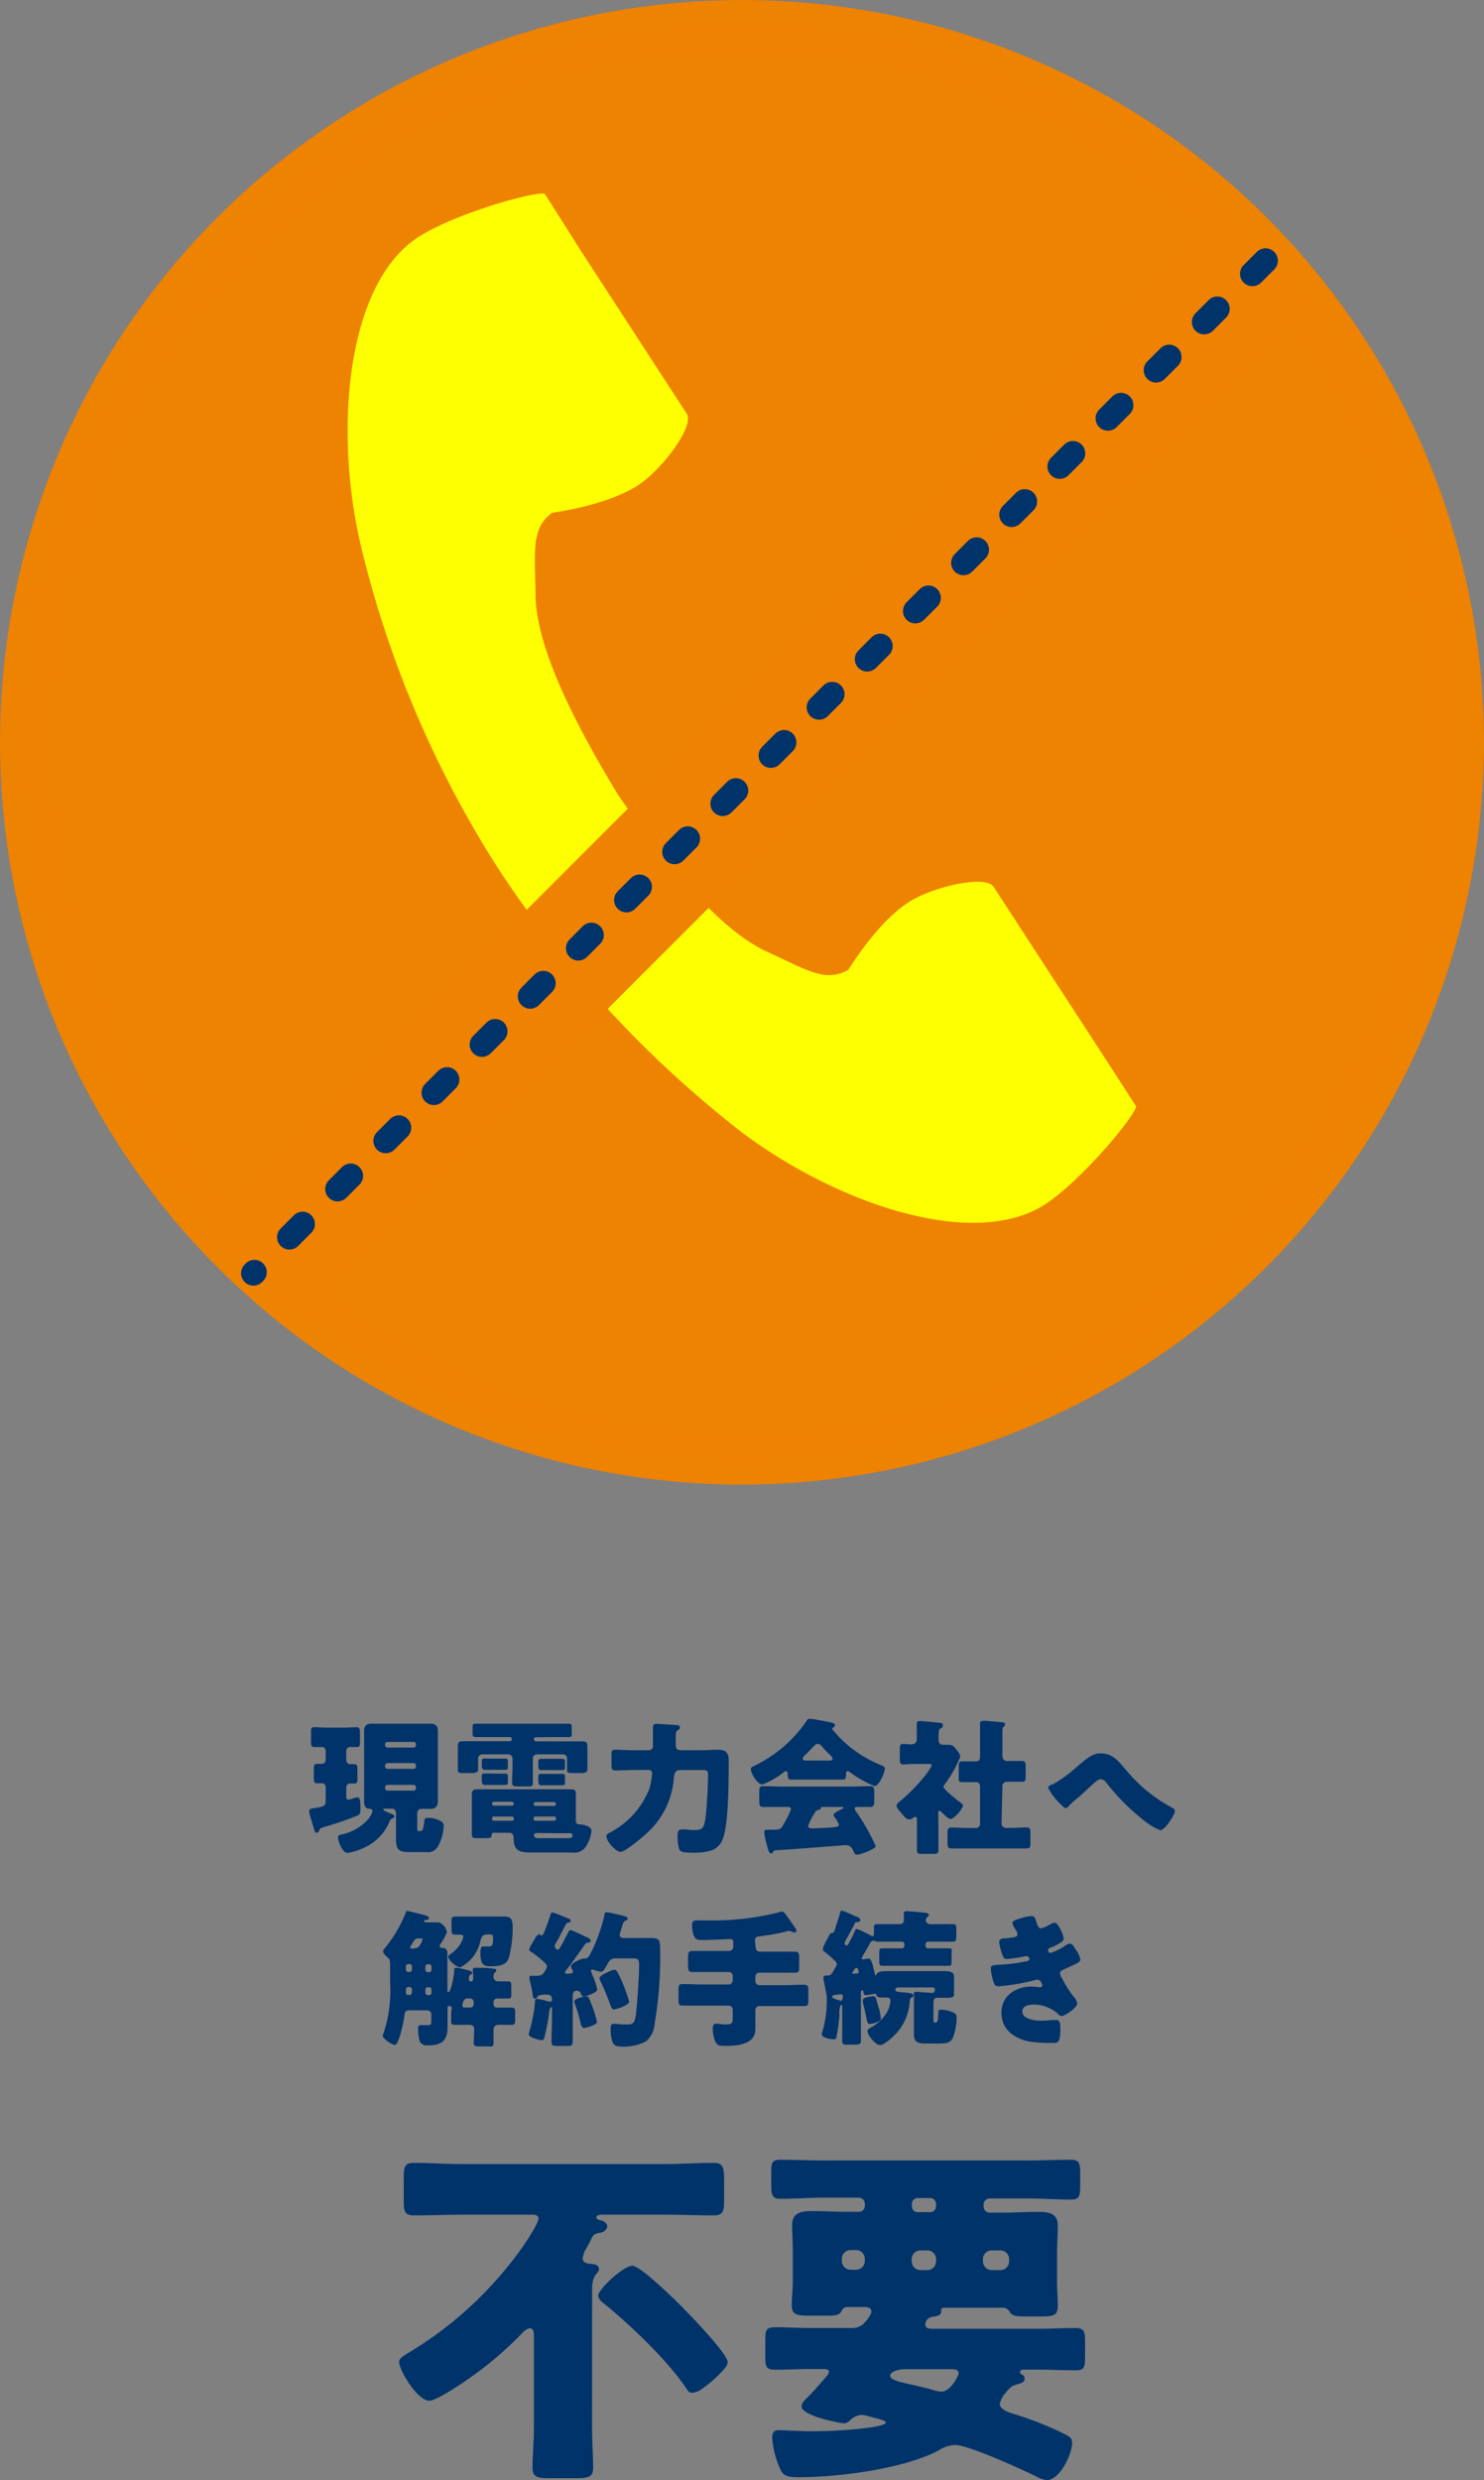 <svg xmlns="http://www.w3.org/2000/svg" viewBox="0 0 170 284">
  <rect x="0" y="0" width="170" height="284" fill="#808080" stroke="none"/>
  <defs>
    <style>
      .cls-1, .cls-4 {
        fill: #ef8200;
      }

      .cls-1, .cls-6 {
        stroke: #ef8200;
        stroke-miterlimit: 10;
      }

      .cls-1 {
        stroke-width: 5.67px;
      }

      .cls-1, .cls-3 {
        opacity: 0.9;
      }

      .cls-2 {
        fill: #00336a;
      }

      .cls-5 {
        fill: #feff00;
      }

      .cls-6, .cls-7 {
        fill: none;
      }

      .cls-6 {
        stroke-width: 14.58px;
      }

      .cls-7 {
        stroke: #00336a;
        stroke-linecap: round;
        stroke-linejoin: round;
        stroke-width: 2.83px;
        stroke-dasharray: 2.13 5.67;
      }
    </style>
  </defs>
  <g id="レイヤー_2" data-name="レイヤー 2">
    <g id="text">
      <g>
        <circle class="cls-1" cx="85" cy="85" r="82.09"/>
        <g>
          <path class="cls-2" d="M37.31,204.62a.42.42,0,0,0-.42-.43h-.57c-.34,0-.37-.2-.37-.65v-.9c0-.5,0-.67.41-.67l.52,0a.45.45,0,0,0,.43-.46v-1a.43.43,0,0,0-.47-.47c-.28,0-.57,0-.86,0s-.35-.18-.35-.57v-1.08c0-.45,0-.62.39-.62s1,.05,1.55.05H39.3c.59,0,1.18-.05,1.53-.05s.41.17.41.72v.85c0,.52,0,.7-.37.7h-.79a.42.42,0,0,0-.41.43v1.08a.44.44,0,0,0,.39.45c.08,0,.25,0,.39,0,.47,0,.5.07.5.71v.86c0,.49,0,.65-.39.65h-.43a.42.42,0,0,0-.46.45v1c0,.17,0,.4.27.4a4,4,0,0,0,.57-.17,2,2,0,0,1,.41-.1c.32,0,.37.37.37,1.16,0,.64,0,.78-.39.95a38.43,38.43,0,0,1-3.84,1.31c-.35.1-.42.17-.5.39a.33.33,0,0,1-.29.25c-.18,0-.25-.24-.45-.94l-.26-.88a3.23,3.23,0,0,1-.15-.67c0-.25.27-.29.51-.32,1.09-.19,1.39-.17,1.39-.88Zm4.94,6.67a7.39,7.39,0,0,1-2.44.88c-.53,0-1.08-1.22-1.08-1.8,0-.24.13-.24.42-.32a5.54,5.54,0,0,0,3.08-1.81,2.39,2.39,0,0,0,.44-.87c0-.25-.24-.25-.42-.27-.42,0-.54-.42-.54-.79s0-1,0-1.45v-5.23c0-.49,0-1,0-1.45s.2-.81.77-.81.91,0,1.37,0H48c.46,0,.91,0,1.37,0s.79.22.79.81,0,1,0,1.45v5.23c0,.47,0,1,0,1.45s-.25.81-.79.81c-.36,0-.71,0-1.06,0a.48.48,0,0,0-.51.46v1.8c0,.2,0,.28.25.28h.14c.28,0,.3-.37.42-1.12,0-.32.13-.39.45-.39a2.76,2.76,0,0,1,1.23.27c.32.15.54.29.54.67a5.34,5.34,0,0,1-.64,2.29,1.26,1.26,0,0,1-1.33.69H46.94c-1.23,0-1.58-.23-1.58-1.5v-3a.46.46,0,0,0-.47-.47h-.74c-.1,0-.24,0-.24.1s.36.26.76.42.51.19.51.37-.22.21-.32.27a.49.49,0,0,0-.21.24A5.59,5.59,0,0,1,42.25,211.29Zm5.13-11.19a.27.27,0,0,0,.27-.27v-.1a.26.26,0,0,0-.27-.27h-3a.27.27,0,0,0-.27.27v.1a.28.28,0,0,0,.27.27Zm-3,1.78a.28.28,0,0,0-.27.27v.12a.28.28,0,0,0,.27.27h3a.27.27,0,0,0,.27-.27v-.12a.27.27,0,0,0-.27-.27Zm0,2.49a.28.28,0,0,0-.27.27v.12a.28.28,0,0,0,.27.27h3a.27.27,0,0,0,.27-.27v-.12a.27.27,0,0,0-.27-.27Z"/>
          <path class="cls-2" d="M61.38,198.92a.21.21,0,0,0-.21.22v.05a.21.21,0,0,0,.21.2h3.84c.44,0,.88,0,1.3,0,.64,0,.77.08.77.62v1.85c0,.29,0,.59,0,.79s-.2.37-.66.37h-1c-.47,0-.67,0-.67-.37s0-.47,0-.79v-.52a.46.46,0,0,0-.45-.46h-3a.47.47,0,0,0-.47.48v1c0,.59,0,1.24,0,1.75s-.21.44-.71.44H59.35c-.51,0-.69-.05-.69-.46s.05-1.09.05-1.73v-1a.48.48,0,0,0-.47-.48h-3a.48.48,0,0,0-.47.46v.52c0,.29,0,.59,0,.79s-.2.37-.67.37h-1c-.45,0-.65,0-.65-.37s0-.47,0-.79V200c0-.53.1-.63.76-.63.44,0,.87,0,1.31,0h3.89a.21.21,0,0,0,.22-.2v-.05a.22.22,0,0,0-.22-.22h-2c-.62,0-1.25,0-1.89,0-.35,0-.38-.12-.38-.47v-.59c0-.37,0-.47.4-.47l1.87,0h6.82c.62,0,1.24,0,1.87,0,.37,0,.4.1.4.47v.59c0,.35,0,.47-.39.47-.62,0-1.24,0-1.88,0Zm-.47,13.2c-1.26,0-2.07-.12-2.07-1.6v-.09c0-.4-.23-.57-.48-.57h-1.6c-.31,0-.43,0-.43.2,0,.39-.13.42-.8.42h-.84c-.41,0-.64,0-.64-.47s0-1,0-1.5V206.9c0-.46,0-.93,0-1.38s.1-.64.68-.64h10.6c.59,0,.64.15.64.64v2.79c0,.42,0,.57.46.59s1.33.22,1.33.76a4.05,4.05,0,0,1-.66,1.8,1.54,1.54,0,0,1-1.53.66Zm-4-10.76c.35,0,.75,0,1,0s.27.13.27.42v.45c0,.32,0,.42-.3.42s-.57,0-.94,0h-.49c-.37,0-.78,0-.94,0s-.32-.12-.32-.44v-.47c0-.32.06-.38.32-.38s.45,0,.84,0Zm0,1.73h1c.26,0,.27.13.27.42v.42c0,.35,0,.45-.3.45s-.57,0-.94,0h-.49c-.37,0-.78,0-.94,0s-.32-.13-.32-.47v-.47c0-.3.06-.37.3-.37s.44,0,.84,0Zm1.73,3.66a.23.23,0,0,0,.22-.22v0a.23.23,0,0,0-.22-.22H56.57a.21.21,0,0,0-.2.22v0a.21.21,0,0,0,.2.22ZM56.55,208a.19.19,0,0,0-.18.21v.08a.19.19,0,0,0,.18.19h2.12a.19.19,0,0,0,.19-.19v-.08a.19.19,0,0,0-.19-.21Zm6.92-1.22a.23.23,0,0,0,.22-.22v0a.23.23,0,0,0-.22-.22H61.35a.23.23,0,0,0-.22.22v0a.23.23,0,0,0,.22.22ZM61.32,208a.2.2,0,0,0-.19.21v.08a.2.2,0,0,0,.19.19h2.17a.19.19,0,0,0,.2-.19v-.08a.2.2,0,0,0-.2-.21Zm.12,1.89a.26.26,0,0,0-.27.27c0,.29.37.32.59.32H65c.21,0,.58,0,.58-.3s-.19-.27-.41-.27h-.05l-1.65,0Zm2-8.5c.35,0,.77,0,1,0s.28.13.28.43v.47c0,.29,0,.39-.3.39s-.57,0-1,0h-.51c-.37,0-.75,0-.94,0s-.3-.12-.3-.45v-.44c0-.34.07-.4.33-.4s.44,0,.81,0Zm0,1.73h1c.26,0,.28.13.28.42V204c0,.32,0,.42-.3.42s-.57,0-1,0h-.51c-.37,0-.75,0-.94,0s-.3-.13-.3-.45v-.47c0-.34.07-.39.33-.39s.43,0,.8,0Z"/>
          <path class="cls-2" d="M72.51,202.67c-.66,0-1.3.05-2,.05-.41,0-.46-.15-.46-.71v-1c0-.47,0-.66.46-.66.65,0,1.29.06,2,.06h1.77a.48.48,0,0,0,.52-.54v-.31c0-.72,0-1.71,0-1.8,0-.35.23-.37.43-.37s2.11.12,2.36.15.29.1.29.29-.14.22-.29.32-.18.34-.18.76v.92c0,.44.23.58.62.58h2.27c.64,0,1.28-.06,1.94-.06.87,0,1.24.31,1.24,1.2,0,2,0,7.19-.65,8.92a2.15,2.15,0,0,1-1.52,1.47,7,7,0,0,1-1.77.2c-1.48,0-1.65-.09-1.78-.56a5.24,5.24,0,0,1-.14-1.24c0-.52,0-.86.51-.86l.5,0a6.09,6.09,0,0,0,.85.07c.87,0,1.14-.12,1.31-1.2s.32-4,.32-5c0-.64-.1-.68-.71-.68h-2.3c-.51,0-.8.05-.9.79a9.4,9.4,0,0,1-3,6.35c-.45.44-2.58,2.24-3.11,2.24s-1.62-1.2-1.62-1.79c0-.21.18-.32.35-.4a9.62,9.62,0,0,0,4.55-5A7.72,7.72,0,0,0,74.7,203c0-.34-.39-.34-.56-.34Z"/>
          <path class="cls-2" d="M92.12,203.77l-1.53,0c-.29,0-.34-.14-.36-.67,0-.12,0-.29-.2-.29a.32.32,0,0,0-.2.08,9.49,9.49,0,0,1-2.49,1.44c-.59,0-1.33-1.3-1.33-1.77,0-.15.12-.22.23-.29a15.21,15.21,0,0,0,6.2-5.28.33.33,0,0,1,.3-.19c.26,0,1.7.27,2.17.37s.74.13.74.37a.33.33,0,0,1-.2.27s-.12.07-.12.14.38.5.48.6a13.79,13.79,0,0,0,5,3.52c.45.18.55.25.55.44,0,.45-.65,2-1.18,2a11.8,11.8,0,0,1-2.82-1.6.48.48,0,0,0-.26-.12c-.15,0-.18.17-.18.31v0c0,.59-.1.67-.36.67l-1.53,0Zm-3.57,8.28a.27.27,0,0,1-.23.18c-.22,0-.34-.45-.51-1.12a8.48,8.48,0,0,1-.27-1.33c0-.24.08-.27.83-.27h.25c.4,0,.81,0,1-.37a2.85,2.85,0,0,0,.16-.29,10.61,10.61,0,0,0,.84-1.68c0-.24-.27-.27-.46-.27h-.55c-.74,0-1.48,0-2.22,0-.37,0-.41-.22-.41-.73v-.91c0-.52,0-.74.41-.74.74,0,1.48.05,2.22.05h7.89c.74,0,1.48-.05,2.23-.05.35,0,.42.21.42.66v1.06c0,.49-.09.66-.44.66s-.94,0-1.28,0-.52,0-.52.2a.32.32,0,0,0,.06.18,24.72,24.72,0,0,1,2.34,4.08c0,.4-1.78,1-2.1,1s-.32-.13-.56-.64a.86.86,0,0,0-.84-.44c-.08,0-6.75.53-8,.59A.31.31,0,0,0,88.55,212.05ZM95,201.59c.14,0,.37,0,.37-.21s-.2-.36-.5-.64-.4-.41-.62-.66-.34-.4-.58-.4-.47.28-.84.69c-.18.18-.42.42-.67.65a.6.6,0,0,0-.2.36c0,.21.22.21.37.21Zm-2.4,7.5c0,.21.18.26.37.26.38,0,1.88-.06,2.34-.1s.79-.08.79-.32a2.76,2.76,0,0,0-.49-.84.55.55,0,0,1-.13-.25c0-.22.62-.54.94-.69.07,0,.18-.08.18-.17s0-.08-.22-.08h-2.1c-.18,0-.24,0-.27.15s-.12.17-.28.2-.26.08-.38.3A9,9,0,0,0,92.56,209.09Z"/>
          <path class="cls-2" d="M107.5,209.37c0,.83,0,1.63,0,2.44,0,.44-.16.47-.67.47h-1c-.61,0-.79,0-.79-.43,0-.83,0-1.65,0-2.48v-1c0-.14,0-.34-.21-.34a.47.47,0,0,0-.23.12.75.75,0,0,1-.46.18c-.27,0-.53-.3-.7-.5l-.24-.29c-.27-.32-.5-.59-.5-.79s.28-.4.43-.52a21.14,21.14,0,0,0,3-3.11,6.07,6.07,0,0,0,.62-1c0-.14-.29-.14-.4-.14h-1.6c-.51,0-1,.06-1.3.06s-.37-.19-.37-.59V200.4c0-.54,0-.71.37-.71s.62.05.89.05.68-.1.68-.57v-.69c0-.35,0-.72,0-1,0-.05,0-.12,0-.17,0-.2.17-.24.34-.24.35,0,1.56.12,2,.17s.65,0,.65.32-.18.27-.32.39-.17.33-.17.92v.41a.48.48,0,0,0,.49.5l.61,0c.52,0,.74.25,1,.64a1.52,1.52,0,0,1,.39.71,13.56,13.56,0,0,1-1.79,3.18.41.41,0,0,0-.13.28c0,.14.17.31.45.58l.21.18c.32.3.74.64,1.09.91.17.12.47.3.47.49,0,.34-1,1.53-1.43,1.53-.25,0-.87-.62-1.06-.82a.29.29,0,0,0-.18-.12c-.14,0-.16.18-.16.28Zm7.23-.65a.52.52,0,0,0,.57.58h.5c.61,0,1.21-.05,1.8-.05.39,0,.44.17.44.63V211c0,.49-.05.65-.44.65-.6,0-1.19,0-1.8,0h-5c-.61,0-1.21,0-1.8,0-.41,0-.46-.16-.46-.75v-.79c0-.63,0-.85.46-.85.59,0,1.19.05,1.8.05h1a.46.46,0,0,0,.47-.47v-4.24c0-.29-.12-.54-.44-.54-.52,0-1,0-1.55,0s-.45-.19-.45-.73v-.94c0-.52,0-.71.45-.71s1,0,1.54,0c.35,0,.45-.25.45-.55v-2.12c0-.56,0-1.18,0-1.54,0-.05,0-.11,0-.16,0-.21.17-.26.34-.26a3.58,3.58,0,0,1,.45,0l1.76.16c.13,0,.32.06.32.24a.34.34,0,0,1-.17.27.64.64,0,0,0-.14.45c0,.51,0,1,0,1.54v1.31c0,.47.28.62.52.62.55,0,1.13,0,1.7,0,.42,0,.45.19.45.71v.94c0,.54,0,.73-.45.73-.57,0-1.13,0-1.7,0a.5.5,0,0,0-.52.56Z"/>
          <path class="cls-2" d="M128.8,202.44a17.73,17.73,0,0,0,5.4,4.51c.15.08.39.2.39.42,0,.42-1.15,2.2-1.67,2.2a7.71,7.71,0,0,1-2.07-1.28,24.63,24.63,0,0,1-4.12-4.17.91.91,0,0,0-.63-.4c-.28,0-.6.3-.81.48-.62.58-1.22,1.15-1.86,1.69a8.17,8.17,0,0,0-1,.91c-.08.1-.23.25-.37.25s-.8-.69-1-.91a6.32,6.32,0,0,1-1-1.45c0-.15.26-.28.44-.37l.09,0a15.79,15.79,0,0,0,2.89-2.12c1-.82,1.65-1.43,2.54-1.43C127.3,200.72,128,201.49,128.8,202.44Z"/>
          <path class="cls-2" d="M51.27,231c0,.37,0,.76,0,1.13,0,1.6-.74,2.07-2.26,2.07a.89.89,0,0,1-.94-.47,5.42,5.42,0,0,1-.17-1.4c0-.33,0-.45.42-.45l.72,0c.36,0,.37-.12.37-.53v-.69a.47.47,0,0,0-.47-.47H46.88c-.49,0-.51.24-.58.79a15.86,15.86,0,0,1-.47,2.09c-.17.51-.37,1.08-.62,1.08s-1.37-.69-1.37-1.06a.43.43,0,0,1,.07-.2,15.56,15.56,0,0,0,.78-5.83v-1.67c0-1,0-1-.37-1.33-.14-.11-.44-.43-.44-.64a.59.59,0,0,1,.18-.32,15.2,15.2,0,0,0,2.34-3.9c.14-.36.16-.39.27-.39s1.5.36,1.75.42c.44.12.71.2.71.41s-.17.16-.25.18-.29,0-.29.15.2.15.31.15H50a.82.82,0,0,1,.67.23,1.42,1.42,0,0,1,.53.86,5.46,5.46,0,0,1-.75,1.4.37.37,0,0,0-.08.22c0,.17.12.2.25.2.49,0,.63.29.63.72s0,1.11,0,1.65v2.29c0,.36,0,.42.1.42.35,0,.67-2.08.69-2.44s0-.35.25-.35.81.15,1,.2c.48.1.8.19.8.39s-.08.13-.15.17-.23.06-.23.54c0,.15.06.26.23.26s.27-.1.27-.38a6.19,6.19,0,0,0-.05-.84v-.12c0-.22.17-.22.34-.22.47,0,1.35,0,1.83.07s.51.05.51.23,0,.15-.15.24a.72.72,0,0,0-.15.54.5.5,0,0,0,.52.47c.37,0,.75,0,1.13,0s.38.14.38.63v.76c0,.43,0,.58-.37.58l-1.26,0a.39.39,0,0,0-.4.42v.17a.39.39,0,0,0,.42.45h.2c.47,0,.92,0,1.4,0s.45.19.45.61v.74c0,.43,0,.62-.45.62l-1.5,0a.5.5,0,0,0-.52.48c0,.53,0,1,0,1.55s-.19.44-.69.44H55c-.56,0-.73,0-.73-.45s.05-1,.05-1.5-.32-.52-.69-.52-1,0-1.5,0-.45-.19-.45-.67v-.71a1.16,1.16,0,0,1,.08-.47.26.26,0,0,0,0-.1c0-.14-.31-.22-.36-.22s-.13.13-.13.23Zm-4.5-6.11a.27.27,0,0,0-.27.27v.37a.27.27,0,0,0,.27.27h.16a.27.27,0,0,0,.26-.27v-.37a.27.27,0,0,0-.26-.27Zm.16,3.54a.27.27,0,0,0,.26-.27v-.37a.27.27,0,0,0-.26-.27h-.14c-.25,0-.29.2-.29.42v.22a.26.26,0,0,0,.29.27Zm.53-5.36a.59.59,0,0,0,.59-.27,2.43,2.43,0,0,0,.36-.72c0-.1,0-.13-.22-.13H47.9c-.32,0-.45.2-.64.53-.07.11-.12.21-.2.32A.24.24,0,0,0,47,223c0,.13.13.13.27.13ZM49,224.91a.28.28,0,0,0-.27.27v.37a.28.28,0,0,0,.27.27h.16a.26.26,0,0,0,.27-.27v-.37a.26.26,0,0,0-.27-.27Zm.16,3.54a.26.26,0,0,0,.27-.27v-.37a.26.26,0,0,0-.27-.27H49a.28.28,0,0,0-.27.27v.37a.28.28,0,0,0,.27.27Zm7-9c.53,0,1,0,1.57,0,.74,0,1,.24,1,1.2a13.59,13.59,0,0,1-.43,3.5c-.19.56-.53,1-2.09,1-.69,0-1.18-.1-1.18-1.5,0-.53.07-.77.32-.77h.49c.49,0,.64,0,.64-.92,0-.44,0-.46-.61-.46s-.71.25-.87.88a4.39,4.39,0,0,1-2.28,2.89c-.42,0-1.36-.81-1.36-1.21,0-.14.1-.2.2-.27a4.5,4.5,0,0,0,1-.94,3.08,3.08,0,0,0,.52-1.06c0-.24-.21-.27-.38-.27h-.59c-.36,0-.39-.18-.39-.64v-.74c0-.5,0-.69.42-.69s1,0,1.63,0Zm-2.34,10.42c.27,0,.44-.11.44-.4v-.24a.41.41,0,0,0-.4-.4h-.25c-.48,0-.49.27-.64.66a.42.42,0,0,0,0,.15.21.21,0,0,0,.22.23Z"/>
          <path class="cls-2" d="M65.19,225.18a3.77,3.77,0,0,0-.49.67c0,.07.08.14.2.14a.44.44,0,0,0,.17,0c.24,0,.56,0,.56-.22a.77.77,0,0,0-.12-.33.87.87,0,0,1-.1-.31c0-.38,1.24-.87,1.44-.87H67c.35,0,.47-.25.62-.53a.7.7,0,0,1,.09-.17,19,19,0,0,0,1.53-4.26c0-.24.07-.34.27-.34s1.28.26,1.55.32c.67.15.84.25.84.41s-.14.18-.25.23-.26.2-.37.59c0,.17-.1.35-.19.61a2.26,2.26,0,0,0-.1.45c0,.29.29.34.52.34H73c.62,0,1.11,0,1.46,0,1.15,0,1.17.21,1.17,1.66a46.31,46.31,0,0,1-.64,8.18,2.86,2.86,0,0,1-1,2,5.52,5.52,0,0,1-2.73.59c-.49,0-.94-.05-1.11-.57a4.88,4.88,0,0,1-.2-1.47c0-.37,0-.57.45-.57a6.31,6.31,0,0,1,.71.07c.17,0,.59,0,.76,0,.5,0,.87,0,1-1.32s.34-4,.34-5.48c0-.7-.12-.76-.91-.76H70.52c-.58,0-.74.3-1,.76s-.41.77-.64.77a2.56,2.56,0,0,1-.89-.24,1.09,1.09,0,0,0-.17,0c-.09,0-.12.07-.12.14a4.43,4.43,0,0,0,.2.57,7.49,7.49,0,0,1,.52,1.55c0,.42-1.41.81-1.56.81s-.27-.19-.32-.31a.48.48,0,0,0-.46-.35c-.37,0-.47.27-.47.59v2.66c0,.86,0,1.72,0,2.58,0,.45-.16.5-.71.5h-1c-.52,0-.72,0-.72-.49,0-.86.05-1.73.05-2.59v-1.2c0-.13,0-.16-.08-.16s-.19.23-.21.35a25.5,25.5,0,0,1-.52,2.9c-.05.21-.08.53-.35.53s-1.5-.32-1.5-.67a5.4,5.4,0,0,1,.15-.61,17,17,0,0,0,.56-3c0-.23,0-.45.25-.45a7,7,0,0,1,.89.18,3.79,3.79,0,0,0,.61.14.19.19,0,0,0,.2-.21c0-.45-.14-.6-.66-.6-.13,0-.55,0-.72.07a.3.3,0,0,0-.29.2.28.28,0,0,1-.27.2c-.15,0-.22-.07-.28-.52,0-.17-.27-1.4-.31-1.55a1.76,1.76,0,0,1-.06-.39c0-.17.18-.17.38-.17h.37a1.3,1.3,0,0,0,.71-.13,2.05,2.05,0,0,0,.57-.93c0-.18-.25-.42-.42-.59l-.1-.08a13.53,13.53,0,0,0-1.29-1c-.09-.06-.24-.13-.24-.25a2.33,2.33,0,0,1,.4-.82l.17-.31c.1-.16.32-.62.56-.62a.26.26,0,0,1,.17.07.69.69,0,0,0,.13.05c.15,0,.22-.2.47-.84.17-.41.37-1,.52-1.5.05-.19.11-.29.26-.29s.87.31,1.28.47l.22.09c.31.12.57.18.57.37s-.14.2-.24.23a.4.4,0,0,0-.33.24c-.31.57-.58,1.14-.9,1.72a1.83,1.83,0,0,1-.15.25,1.08,1.08,0,0,0-.2.45c0,.21.2.44.34.44s.33-.35.45-.57l.07-.1c.22-.42.44-.84.64-1.25.12-.22.15-.33.33-.33a11.16,11.16,0,0,1,1.4.62l.25.12c.24.1.63.23.63.47s-.21.2-.37.23a.45.45,0,0,0-.27.19C66.45,223.43,65.83,224.31,65.19,225.18Zm1.06,3.62a4.27,4.27,0,0,1,.89-.22.34.34,0,0,1,.3.15,15.87,15.87,0,0,1,.63,1.64,10.83,10.83,0,0,1,.32,1.16c0,.35-1.37.69-1.5.69s-.32-.24-.37-.52a15.58,15.58,0,0,0-.66-2.24.83.83,0,0,1-.07-.27C65.79,229,66,228.9,66.25,228.8Zm4.48-3a13.46,13.46,0,0,1,.64,1.38,16.77,16.77,0,0,1,.7,2c0,.47-1.56.91-1.75.91s-.32-.27-.38-.47a29.11,29.11,0,0,0-1.17-2.81,1.12,1.12,0,0,1-.1-.27c0-.41,1.54-1,1.72-1S70.64,225.69,70.73,225.82Z"/>
          <path class="cls-2" d="M86.57,223a.46.46,0,0,0,.47.47h1.9c.69,0,1.4,0,2.1,0,.47,0,.51.19.51.76v.93c0,.55,0,.72-.51.72l-2.1,0H87a.46.46,0,0,0-.47.47v.49a.47.47,0,0,0,.47.47h2.84c.78,0,1.53-.05,2.29-.05.44,0,.47.2.47.76v.94c0,.54,0,.74-.47.74-.76,0-1.51,0-2.29,0H87a.47.47,0,0,0-.47.47V231c0,.45,0,.9,0,1.34,0,1.79-2.12,1.92-3.45,1.92-.51,0-.89,0-1.11-.44a3.71,3.71,0,0,1-.32-1.48c0-.25,0-.62.4-.62s.57.08,1.06.08c.78,0,.83-.13.83-.86v-.82a.48.48,0,0,0-.47-.47h-3c-.76,0-1.51,0-2.29,0-.42,0-.45-.19-.45-.73v-1c0-.54,0-.74.45-.74.78,0,1.53.05,2.29.05h3a.48.48,0,0,0,.47-.47v-.49a.46.46,0,0,0-.47-.47H81.45c-.71,0-1.4,0-2.11,0-.47,0-.52-.18-.52-.77v-.86c0-.59.05-.78.52-.78.71,0,1.4,0,2.11,0h2.09A.47.47,0,0,0,84,223v-.64a.32.32,0,0,0-.31-.33c-.3,0-2.2.11-3.4.11-.55,0-.74-.2-.91-.8a4.11,4.11,0,0,1-.1-.85c0-.6.24-.6.69-.6.21,0,.68,0,1,0a31,31,0,0,0,8.25-.92,1,1,0,0,1,.34-.09c.2,0,.35.22.47.36s1.06,1.51,1.19,1.71a.23.23,0,0,1,0,.15.2.2,0,0,1-.18.19,1.23,1.23,0,0,1-.37-.12.59.59,0,0,0-.29-.07,1.59,1.59,0,0,0-.3.06,24,24,0,0,1-3.07.55c-.38.05-.53.14-.53.54Z"/>
          <path class="cls-2" d="M102.08,233.4c-.25.22-.92.77-1.26.77-.54,0-1.45-1.16-1.45-1.62,0-.18.22-.28.36-.37a4.86,4.86,0,0,0,1.9-1.81,3.11,3.11,0,0,0,.37-1.28c0-.37-.25-.37-.69-.37h-.22c-.45,0-.64-.05-.69-.32a.11.11,0,0,0-.13-.1.87.87,0,0,0-.22,0,5.12,5.12,0,0,1-.84.15c-.26,0-.27-.15-.29-.31s0-.23-.14-.23-.16.15-.16.27v2.83c0,.87,0,1.76,0,2.64,0,.47-.15.47-1.06.47h-.44c-.47,0-.64,0-.64-.45,0-.9,0-1.79,0-2.66v-1.22c0-.11,0-.2-.13-.2s-.2.63-.2.86a2.89,2.89,0,0,1,0,.4,21.66,21.66,0,0,1-.32,2.36c0,.22-.14.3-.37.3s-1.31-.16-1.31-.55a.71.71,0,0,1,0-.14,12.34,12.34,0,0,0,.56-3.68V229s0,0,0-.11a.82.82,0,0,0,0-.23c0-.17-.32-1.79-.37-2a1.09,1.09,0,0,1,0-.25c0-.19.17-.2.31-.2h.1c.4,0,.49-.14.76-.59a3.29,3.29,0,0,1,.2-.34.82.82,0,0,0,.15-.39c0-.2-.2-.35-.37-.52s-.69-.62-.94-.81-.29-.2-.29-.37a3.24,3.24,0,0,1,.42-1l.17-.32c.27-.52.3-.52.5-.54s.24-.25.39-.72.34-1,.49-1.55c0-.17.08-.29.22-.29a10.64,10.64,0,0,1,1.24.51,1.91,1.91,0,0,0,.26.11c.32.12.59.22.59.44s-.17.27-.37.27-.17,0-.24.14c-.3.57-.61,1.16-.93,1.71a2,2,0,0,0-.25.57.24.24,0,0,0,.24.24c.13,0,.25-.25.38-.52l.09-.15c.15-.29.28-.56.4-.84s.12-.37.34-.37a15.87,15.87,0,0,1,1.48.7.7.7,0,0,0,.3.12c.12,0,.14-.15.14-.62v-.37c0-.31.1-.39.4-.39l1.69,0h.87a.43.43,0,0,0,.46-.49,5.46,5.46,0,0,0,0-.58.92.92,0,0,1,0-.16c0-.21.15-.25.33-.25s1.48.1,1.8.14.73.05.73.28-.07.15-.19.26a.43.43,0,0,0-.15.33.46.46,0,0,0,.47.47h.91c.57,0,1.13,0,1.68,0,.39,0,.43.12.43.62v.39c0,.84,0,1-.41,1-.55,0-1.13,0-1.7,0h-1.14a.28.28,0,0,0-.27.27v.22a.28.28,0,0,0,.27.27h.82c.52,0,1,0,1.52,0s.37.13.37.57v.81c0,.5,0,.62-.37.62-.51,0-1,0-1.52,0h-4.51c-.51,0-1,0-1.52,0-.33,0-.37-.12-.37-.59v-.79c0-.49,0-.62.37-.62s1,0,1.52,0h.72a.27.27,0,0,0,.27-.27v-.22a.26.26,0,0,0-.27-.27h-1.07c-.56,0-1.1,0-1.65,0a.58.58,0,0,1-.29-.05.49.49,0,0,0-.22-.06.41.41,0,0,0-.39.21c-.21.42-.43.75-.65,1.14l-.07.12a2.45,2.45,0,0,0-.27.55c0,.09.07.11.14.11a3.81,3.81,0,0,0,.47-.07.93.93,0,0,1,.22,0c.23,0,.38.46.69,1.81,0,.06.06.11.08.11s.05,0,.07-.08c.1-.37.64-.42,1.14-.42l1.79,0h3c.61,0,1.2,0,1.81,0,.42,0,1.16,0,1.16.59,0,.18,0,.28,0,.72v.74c0,.27,0,.51,0,.61,0,.37-.37.39-.66.39h-1l-.23,0c-.42,0-.47.22-.47.84v1.52c0,.37,0,.48.2.48h.07c.25,0,.27-.6.28-1s0-.47.39-.47a3.29,3.29,0,0,1,1.33.32.56.56,0,0,1,.39.6,6.67,6.67,0,0,1-.44,2.31c-.29.6-.81.64-1.67.64H106c-.84,0-1.31-.15-1.31-1.1,0-.2,0-.42,0-.62V229a3,3,0,0,0,0-.64.41.41,0,0,1,0-.1c0-.16.15-.19.28-.19s1.4.1,1.65.12h.14c.23,0,.33-.1.33-.35s-.11-.27-.32-.27h-3.94a.26.26,0,0,0-.26.27c0,.24.3.24.89.29s1.18.1,1.18.35-.16.2-.24.25-.17.19-.18.41A6.05,6.05,0,0,1,102.08,233.4Zm-5.52-4.85c0-.15-.15-.19-.28-.19a4,4,0,0,0-.68.09c-.13,0-.27.05-.27.22s1,.43,1,.43.17-.06.18-.2ZM97.71,226h.1c.35-.05.55,0,.55-.18s-.08-.49-.25-.49-.27.27-.39.42-.08.13-.08.2S97.67,226,97.71,226Zm3,4a9.25,9.25,0,0,1,.2,1.13c0,.43-1.13.62-1.31.62s-.25-.17-.37-.77c-.07-.39-.19-.93-.39-1.72a1,1,0,0,1,0-.24c0-.33,1-.44,1.21-.44S100.33,228.6,100.67,230Z"/>
          <path class="cls-2" d="M118.75,220.15c.18.57.3.65.52.65a3.79,3.79,0,0,0,.94-.4,1.47,1.47,0,0,1,.63-.24c.37,0,1,1.4,1,1.81,0,.26-.22.4-.42.52a8.4,8.4,0,0,1-1,.5c-.13,0-.35.14-.35.29s.07.34.25.34a6.26,6.26,0,0,0,1.72-.85,1.26,1.26,0,0,1,.52-.22c.25,0,.46.34.62.61a3.12,3.12,0,0,1,.58,1.2c0,.27-.32.43-.91.7l-1.08.49c-.2.09-.34.2-.34.42a1.15,1.15,0,0,0,.21.52,13.2,13.2,0,0,0,1.29,2.06,1.56,1.56,0,0,1,.47.86c0,.45-1.36,1.43-1.8,1.43-.15,0-.25-.09-.47-.31a4.19,4.19,0,0,0-2.76-1c-.49,0-1.26.15-1.26.78,0,.92,1.53,1.07,2.2,1.07a10.82,10.82,0,0,0,1.11-.08l.56,0c.4,0,.49.27.49,1,0,1.6-.29,1.62-.79,1.62a16.18,16.18,0,0,1-2.7-.15c-1.75-.32-3.26-1.36-3.26-3.3s1.6-3,3.46-3a5.5,5.5,0,0,1,.91.08h.07a.25.25,0,0,0,.25-.24,1.08,1.08,0,0,0-.18-.38.42.42,0,0,0-.35-.24l-.17,0a23.61,23.61,0,0,1-4.38.75c-.3,0-.4-.18-.51-.49a5.69,5.69,0,0,1-.32-1.58c0-.23.07-.35.76-.39a20.61,20.61,0,0,0,3.44-.43.27.27,0,0,0,.22-.26.31.31,0,0,0-.26-.3l-.22,0a13.1,13.1,0,0,1-2.12.32c-.28,0-.37-.17-.47-.42a6.39,6.39,0,0,1-.39-1.5c0-.25.16-.43.61-.45.25,0,.71-.05,1-.1s.49-.15.49-.41a1.4,1.4,0,0,0-.23-.5,2.08,2.08,0,0,1-.36-.73c0-.27.53-.42.74-.48a5.74,5.74,0,0,1,1.38-.32C118.51,219.36,118.58,219.61,118.75,220.15Z"/>
        </g>
        <g>
          <path class="cls-2" d="M67.82,278c0,1.54.13,3.19.13,4.56,0,1.08-.54,1.2-2,1.2H63c-1.45,0-2-.12-2-1.2,0-1.24.16-3,.16-4.56V267.51c0-.33,0-.91-.45-.91s-.87.54-1.12.79A40.82,40.82,0,0,1,54,272.15c-.78.58-4,2.74-4.8,2.74-1.45,0-3.48-3.57-3.48-4.44,0-.33.25-.54,1-1A43.21,43.21,0,0,0,59.78,257.4c.42-.58,1.91-2.82,1.91-3.4,0-.25-.29-.41-.62-.41H53c-1.86,0-3.73.08-5.55.08-1.12,0-1.2-.45-1.2-1.78v-2.36c0-1.41.08-1.87,1.11-1.87,1.91,0,3.78.13,5.64.13H76.15c1.87,0,3.77-.13,5.64-.13,1,0,1.16.5,1.16,1.87v2.52c0,1.21-.17,1.62-1.2,1.62-1.87,0-3.73-.08-5.6-.08H69.07c-.21,0-.75,0-.75.29s.42.33.58.37.66.29.66.66-.41.71-.82.75c-.59.08-.79.29-.92.54s-.29.62-.58,1.12a3,3,0,0,0-.49,1.24c0,.66.74.62.87.66.37,0,1,.09,1,.58,0,.29-.21.42-.41.71s-.38.66-.38,1.7Zm10.44-13.71c.88.87,5.1,5.26,5.1,6.17a1.06,1.06,0,0,1-.25.62,13.73,13.73,0,0,1-2.81,2.53,2,2,0,0,1-1,.37c-.33,0-.46-.16-.62-.41-2.2-3.32-6.55-7.42-9.65-9.94a1.11,1.11,0,0,1-.5-.79c0-.71,2.9-3.4,3.89-3.4S77.39,263.41,78.26,264.28Z"/>
          <path class="cls-2" d="M115.19,274a2.79,2.79,0,0,0-.66,1.24c0,.79,1.49,1.12,2.11,1.32a39.65,39.65,0,0,1,5.18,2.08c.7.37,1,.49,1,1.07,0,1.29-1.41,4.27-2.9,4.27a3.12,3.12,0,0,1-1.2-.41c-1.7-.83-7.75-3.61-9.32-3.61a3.72,3.72,0,0,0-1.87.62c-3.93,2.08-11.31,3.07-16.07,3.07-1.21,0-1.66-.17-2-.75a10.66,10.66,0,0,1-1-3.73c0-.78.3-.91.79-.91.33,0,2.41.13,3.86.13,3,0,8.37-.42,8.37-1,0-.12-.13-.2-.54-.33-.25-.08-1.08-.29-1.37-.37a3.35,3.35,0,0,0-.87-.17,2,2,0,0,0-1.37.67,1,1,0,0,1-.66.29c-.33,0-4.85-.83-4.85-1.95,0-.42.54-.87.83-1.16s1.33-1.45,2-2.24a1.5,1.5,0,0,0,.33-.54c0-.29-.42-.33-.62-.33H92.85c-1.36,0-2.73.08-4.06.08-1,0-1.12-.33-1.12-1.41v-2c0-1.12.09-1.45,1.12-1.45,1.33,0,2.7.08,4.06.08h4.56a2,2,0,0,0,1.45-.42,4.49,4.49,0,0,0,.83-1.07.75.75,0,0,0,.13-.42c0-.41-.46-.49-.79-.49h-2a.7.7,0,0,0-.62.45c-.25.5-.75.54-1.62.54H92.61c-1.33,0-1.91-.12-1.91-1.16,0-.87.12-1.91.12-2.82v-3.06c0-1.41-.08-2.49-.08-3.32,0-1.45,1.08-1.61,2.24-1.61,1.37,0,2.73.08,4.1.08h1.33a.68.68,0,0,0,.66-.67v-.29a.71.71,0,0,0-.66-.66h-4c-1.66,0-3.36.13-5.06.13-.87,0-1-.46-1-1.58V249c0-1.25,0-1.7,1-1.7,1.7,0,3.4.08,5.06.08h23.33c1.65,0,3.35-.08,5-.08.87,0,1,.41,1,1.49v1.45c0,1.16-.08,1.62-1,1.62-1.7,0-3.4-.13-5-.13h-4.4a.71.71,0,0,0-.66.66v.29a.68.68,0,0,0,.66.67H115c1.29,0,2.57-.08,3.86-.08s2.32.12,2.32,1.61c0,1-.09,2.07-.09,3.32v3.06c0,1,.09,1.87.09,2.74,0,1.16-.5,1.24-2,1.24h-1.25c-1.61,0-1.94,0-2.28-.54a.84.84,0,0,0-.66-.45h-6.75c-.17,0-.42,0-.42.24v.21c0,.46-.66.54-1,.58a.94.94,0,0,0-.83.87c0,.46.46.5.83.5h12.26c1.37,0,2.74-.08,4.1-.08,1,0,1.12.33,1.12,1.61v1.66c0,1.24-.08,1.57-1.12,1.57-1.36,0-2.73-.08-4.1-.08h-1.61c-.29,0-.62,0-.62.25s.2.29.33.37a.52.52,0,0,1,.2.42c0,.45-.53.54-.91.66a2.61,2.61,0,0,0-.54.21A3.86,3.86,0,0,0,115.19,274ZM99.07,258.64a1,1,0,0,0-1-1h-.63a1,1,0,0,0-1,1v.25a1,1,0,0,0,1,1h.63a1,1,0,0,0,1-1Zm4.52,12.64c-.54,0-1.62.25-1.62.75s1.2.74,2.69,1.07c.71.17,1.45.33,2.16.54a4.19,4.19,0,0,0,1,.21c1.12,0,2-1.87,2-2.11,0-.46-.53-.46-.91-.46Zm1.53-19.6a.68.68,0,0,0-.66.66v.29a.66.66,0,0,0,.66.67h1.45a.66.66,0,0,0,.66-.67v-.29a.68.68,0,0,0-.66-.66Zm2.11,7a1,1,0,0,0-1-1h-.79a1,1,0,0,0-1,1v.25a1,1,0,0,0,1,1h.79a1,1,0,0,0,1-1Zm8.37,0a1,1,0,0,0-1-1h-1a1,1,0,0,0-1,1v.25a1,1,0,0,0,1,1h1a1,1,0,0,0,1-1Z"/>
        </g>
        <g class="cls-3">
          <circle class="cls-4" cx="85" cy="85" r="82.09"/>
          <path class="cls-4" d="M85,170a85,85,0,1,1,85-85A85.1,85.1,0,0,1,85,170ZM85,5.83A79.17,79.17,0,1,0,164.17,85,79.27,79.27,0,0,0,85,5.83Z"/>
        </g>
        <path class="cls-5" d="M47.9,27.16c-8.1,5.25-9.69,21.67-6.63,35.05a120.69,120.69,0,0,0,16,37.55A125.53,125.53,0,0,0,85,129.67c11,8.25,26.61,13.49,34.71,8.24,4.09-2.66,10.17-9.91,10.45-11.21L125.83,120l-12-18.45c-.89-1.37-6.47-.12-9.3,1.49-3.82,2.16-7.34,8-7.34,8-2.62,1.51-4.81,0-9.39-2.1-5.64-2.6-12-10.65-17-17.94-4.61-7.58-9.38-16.65-9.45-22.85-.06-5-.54-7.67,1.91-9.44,0,0,6.74-.85,10.27-3.45,2.62-1.93,6-6.51,5.15-7.88l-12-18.45L62.4,22.18C61.1,21.91,52,24.5,47.9,27.16Z"/>
        <g>
          <line class="cls-6" x1="144.97" y1="29.85" x2="29.03" y2="145.79"/>
          <line class="cls-7" x1="144.97" y1="29.85" x2="29.03" y2="145.79"/>
        </g>
      </g>
    </g>
  </g>
</svg>
